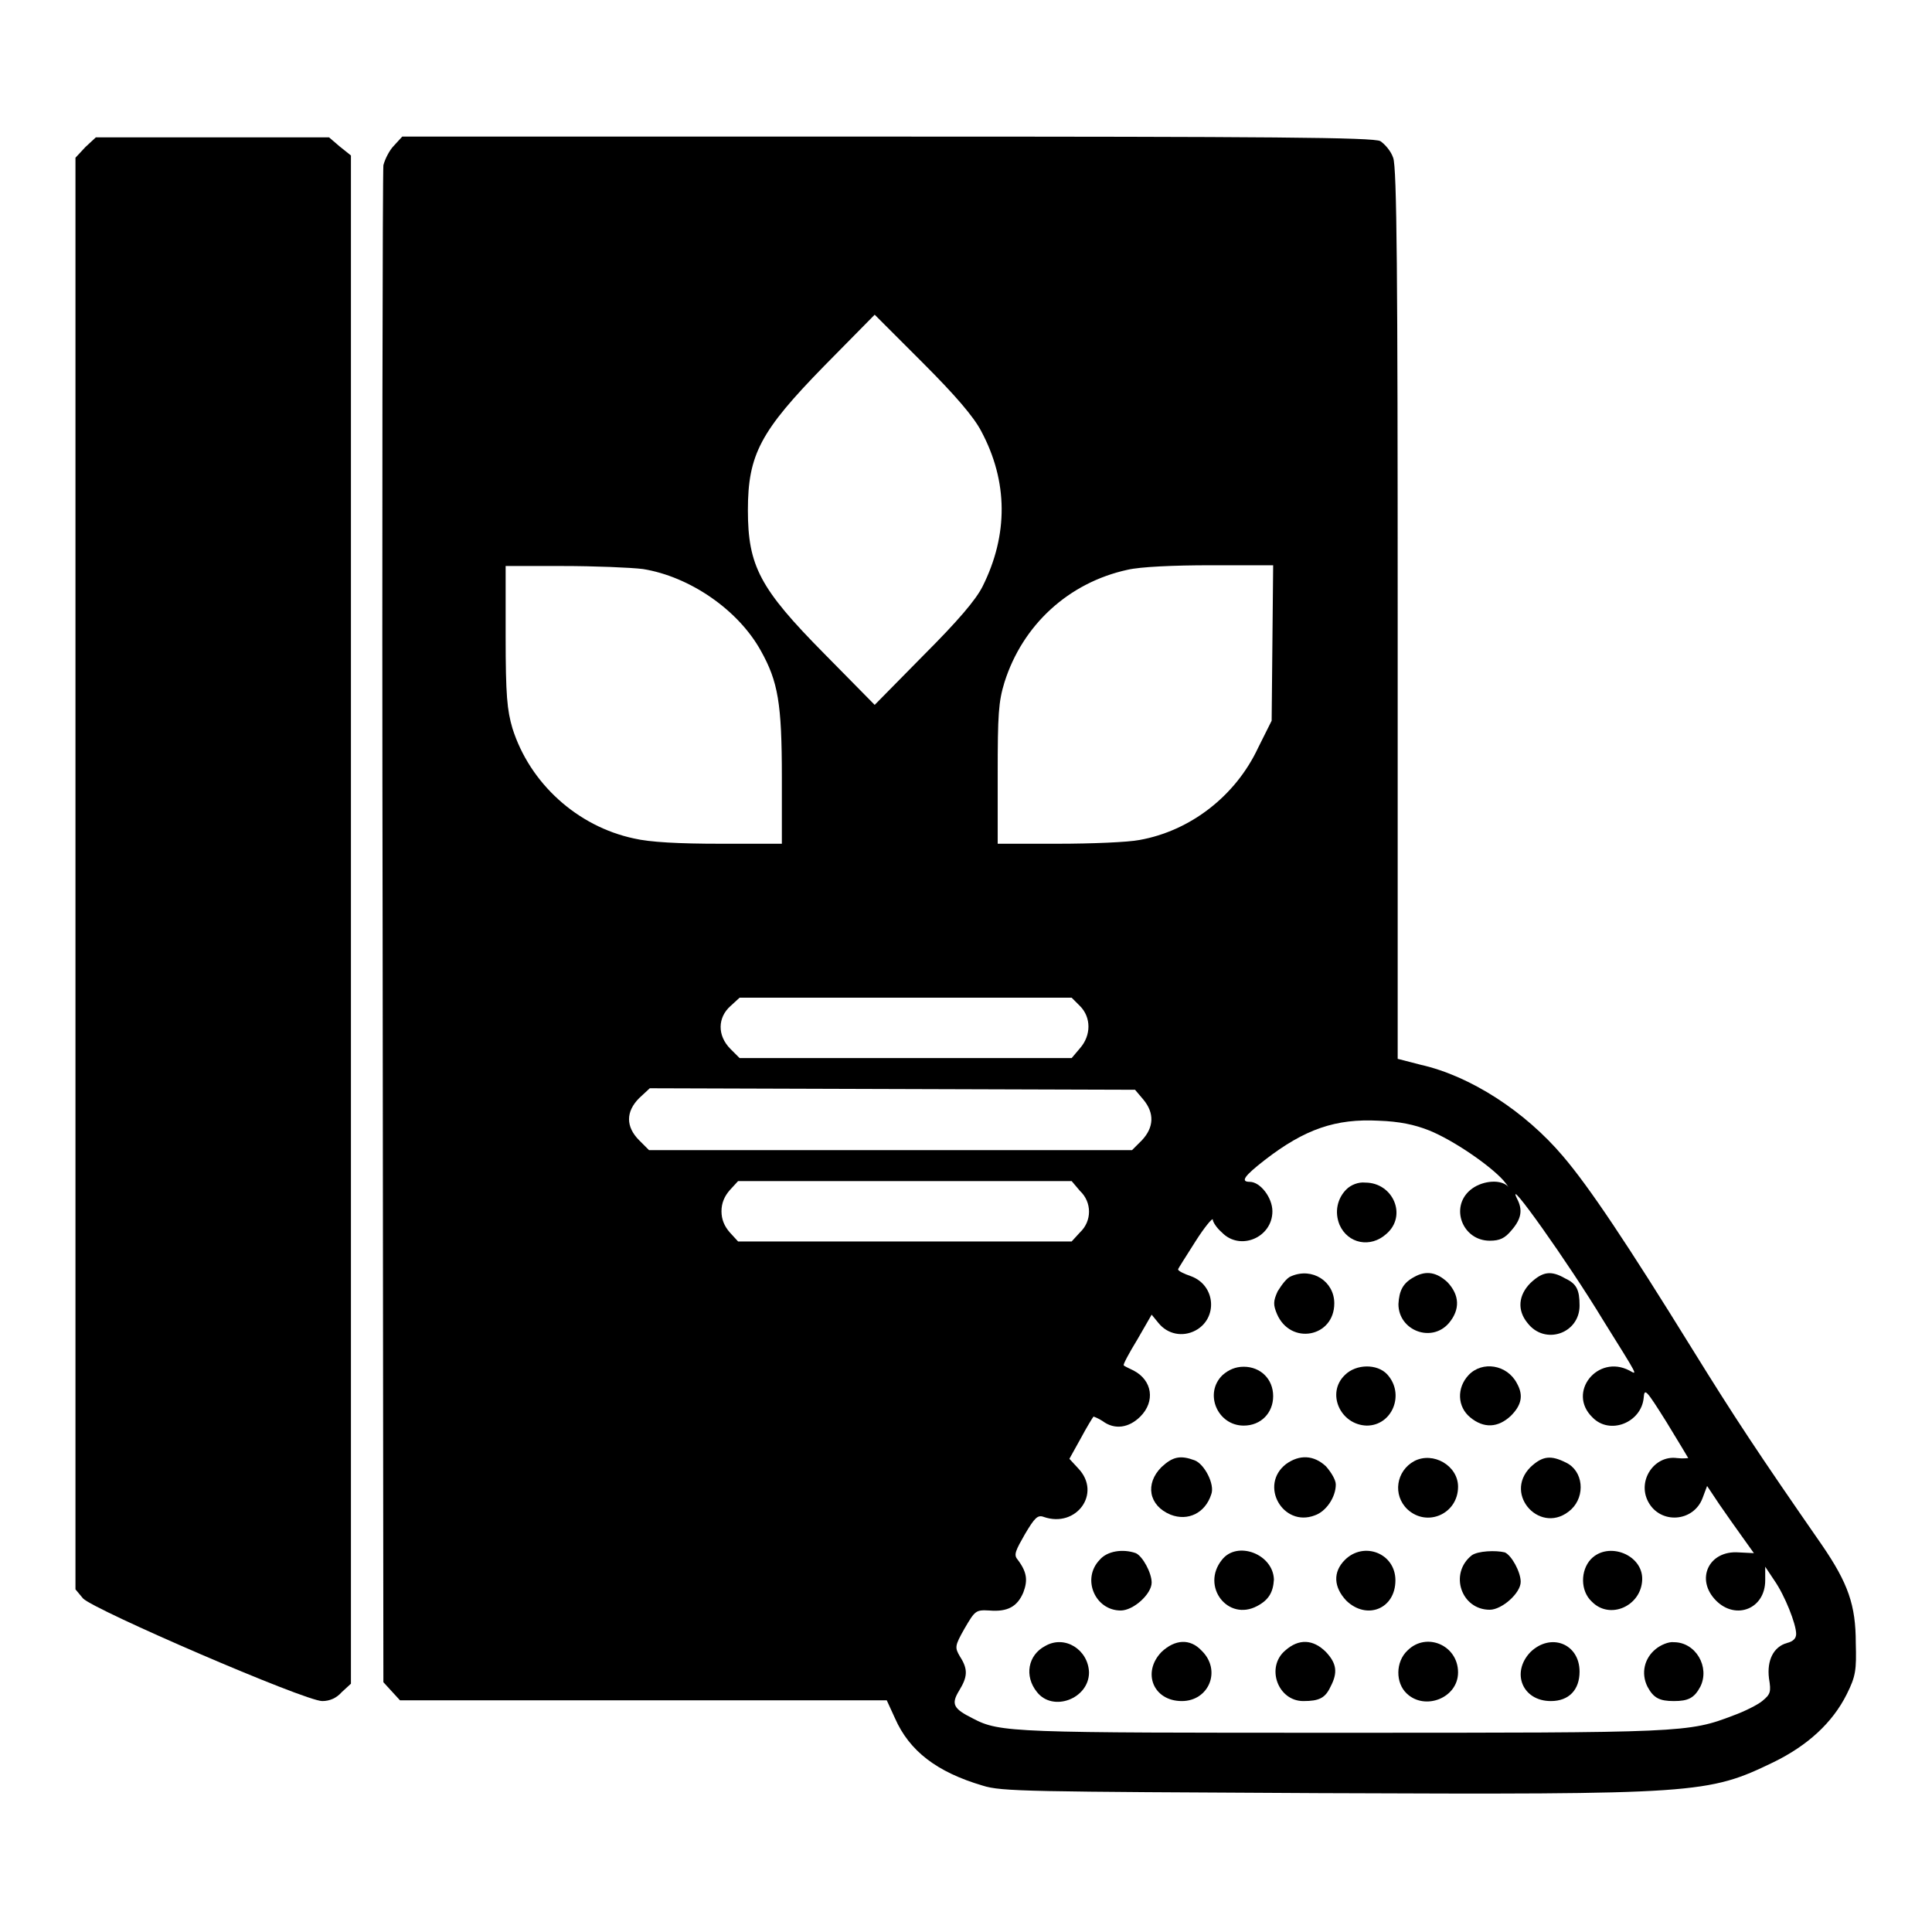 <?xml version="1.0" encoding="utf-8"?>
<!-- Svg Vector Icons : http://www.onlinewebfonts.com/icon -->
<!DOCTYPE svg PUBLIC "-//W3C//DTD SVG 1.1//EN" "http://www.w3.org/Graphics/SVG/1.1/DTD/svg11.dtd">
<svg version="1.1" xmlns="http://www.w3.org/2000/svg" xmlns:xlink="http://www.w3.org/1999/xlink" x="0px" y="0px" viewBox="0 0 256 256" enable-background="new 0 0 256 256" xml:space="preserve">
<g><g><g><path fill="#000000" d="M11.3,19.5L10,20.9v94.9v94.8l1,1.2c1.4,1.5,29.4,13.6,31.7,13.6c1,0,1.9-0.4,2.6-1.2l1.2-1.1V121.8V20.6L45,19.4l-1.4-1.2H28.1H12.7L11.3,19.5z"/><path fill="#000000" d="M52.2,19.3c-0.6,0.6-1.2,1.8-1.4,2.6c-0.1,0.9-0.2,46.5-0.1,101.3l0.1,99.7l1.1,1.2l1.1,1.2h32.3h32.2l1.1,2.4c1.9,4.3,5.5,7.1,11.6,8.9c2.5,0.8,6,0.8,44.7,1c50.1,0.2,51.4,0.1,60.1-4.1c4.5-2.2,7.8-5.2,9.7-9c1.2-2.4,1.3-3.2,1.2-6.8c0-5-1-7.9-4.5-13c-8.6-12.4-11.5-16.8-17.2-26c-8.6-13.9-13.6-21.4-17.1-25.5c-5-5.9-12.2-10.6-18.8-12.1l-3.1-0.8l0-58.9c0-44.3-0.1-59.3-0.6-60.5c-0.3-0.9-1.1-1.8-1.7-2.2c-0.9-0.5-14.6-0.6-65.4-0.6H53.3L52.2,19.3z M130,57.1c3.6,6.7,3.6,13.8,0.2,20.6c-0.9,1.8-3.3,4.6-7.8,9.1l-6.5,6.6l-6.7-6.8C100.7,78,99.1,75,99.1,67.6c0-7.4,1.7-10.5,10.1-19.1l6.7-6.8l6.4,6.4C126.6,52.4,129,55.2,130,57.1z M85.2,75.4c6.2,1,12.6,5.4,15.6,10.8c2.3,4.1,2.8,7,2.8,16.8v8.8h-8.2c-5.4,0-9.3-0.2-11.4-0.7c-7.5-1.6-13.8-7.3-16.1-14.6c-0.7-2.4-0.9-4.3-0.9-12.2V75h7.5C78.8,75,83.6,75.2,85.2,75.4z M168.6,85.2l-0.1,10.3l-1.8,3.6c-3,6.4-9,11-15.7,12.2c-1.5,0.3-6.4,0.5-10.8,0.5h-8v-9.2c0-7.9,0.1-9.6,0.9-12.2c2.4-7.6,8.5-13.2,16.3-14.9c1.7-0.4,6.1-0.6,11-0.6l8.3,0L168.6,85.2z M143.1,133.3c1.5,1.5,1.5,3.9,0,5.6l-1.1,1.3h-22h-22l-1.2-1.2c-1.8-1.8-1.7-4.2,0-5.7l1.2-1.1h21.9H142L143.1,133.3z M151.5,145.7c1.5,1.8,1.4,3.7-0.2,5.4l-1.3,1.3H118H86l-1.3-1.3c-1.8-1.8-1.8-3.8,0-5.6l1.4-1.3l32.1,0.1l32.2,0.1L151.5,145.7z M189.4,149.8c3.2,1.3,8,4.6,9.8,6.6c0.6,0.7,0.8,1.1,0.5,0.7c-1.1-0.9-3.5-0.6-4.9,0.6c-2.7,2.3-1,6.7,2.6,6.7c1.3,0,2-0.3,2.9-1.4c1.3-1.5,1.5-2.7,0.7-4.2c-1.6-3.3,6.8,8.5,11.4,16.1c4.8,7.7,4.6,7.3,3.5,6.7c-4.2-2.2-8.3,2.9-4.9,6.2c2.3,2.4,6.5,0.7,6.8-2.6c0.1-1.3,0.3-1.1,3,3.2c1.6,2.6,2.9,4.8,2.9,4.8s-0.7,0.1-1.5,0c-3-0.4-5.3,3-3.8,5.8c1.6,3,6,2.7,7.2-0.5l0.6-1.6l1.6,2.4c0.9,1.3,2.3,3.3,3.1,4.4l1.5,2.1l-2-0.1c-4-0.3-5.8,3.6-3,6.4c2.6,2.6,6.5,1.1,6.5-2.7v-1.8l1.2,1.8c1.4,2,2.9,5.8,2.9,7.1c0,0.6-0.4,1-1.2,1.2c-1.8,0.5-2.7,2.3-2.4,4.7c0.3,1.8,0.2,2.1-0.9,3c-0.6,0.5-2.4,1.4-3.8,1.9c-6,2.3-6.6,2.3-51.8,2.3c-43.7,0-45.4,0-49-1.9c-2.6-1.3-2.9-1.9-1.8-3.7c1.1-1.8,1.2-2.8,0.1-4.5c-0.7-1.2-0.7-1.4,0.6-3.7c1.4-2.4,1.5-2.5,3.3-2.4c2.4,0.2,3.7-0.5,4.5-2.4c0.6-1.6,0.5-2.7-0.8-4.4c-0.5-0.6-0.2-1.2,1-3.3c1.3-2.2,1.7-2.6,2.5-2.3c4.3,1.5,7.7-3.1,4.6-6.4l-1.2-1.3l1.5-2.7c0.8-1.5,1.6-2.8,1.7-2.9c0,0,0.6,0.2,1.2,0.6c1.6,1.2,3.5,0.9,5-0.6c2-2,1.6-4.8-0.9-6.1c-0.6-0.3-1.3-0.6-1.3-0.7c-0.1-0.1,0.7-1.6,1.8-3.4l1.9-3.3l0.9,1.1c1.2,1.5,3.2,1.9,4.9,1c3-1.6,2.7-6-0.6-7.2c-0.9-0.3-1.7-0.7-1.7-0.9c0-0.1,1.1-1.8,2.3-3.7s2.3-3.2,2.3-2.9c0,0.3,0.5,1.1,1.2,1.7c2.4,2.5,6.7,0.7,6.7-2.8c0-1.8-1.6-3.9-3-3.9c-1.3,0-0.7-0.8,2-2.9c5.3-4.1,9.4-5.5,15.1-5.2C185.4,148.6,187.4,149,189.4,149.8z M143.1,157.8c1.6,1.5,1.6,4,0,5.5l-1.1,1.2h-22.1H97.8l-1.1-1.2c-0.7-0.8-1.1-1.7-1.1-2.8c0-1.1,0.4-2,1.1-2.8l1.1-1.2h22.1H142L143.1,157.8z"/><path fill="#000000" d="M178.4,157.6c-1.2,1.2-1.6,3-0.9,4.7c1.1,2.5,4.1,3.1,6.2,1.2c2.8-2.4,0.9-6.8-2.8-6.8C180,156.6,179,157,178.4,157.6z"/><path fill="#000000" d="M171.1,169.1c-0.6,0.2-1.3,1.2-1.8,2c-0.6,1.3-0.6,1.8-0.1,3c1.8,4.2,7.6,3.1,7.6-1.4C176.8,169.8,173.9,167.9,171.1,169.1z"/><path fill="#000000" d="M187.4,169.2c-1.5,0.8-2,1.8-2.1,3.6c0,3.5,4.4,5.2,6.7,2.5c1.5-1.8,1.4-3.7-0.2-5.4C190.4,168.6,189,168.3,187.4,169.2z"/><path fill="#000000" d="M202.8,170c-1.6,1.6-1.8,3.6-0.4,5.3c2.3,3,6.9,1.4,6.9-2.3c0-2.1-0.4-2.9-1.9-3.6C205.5,168.3,204.4,168.5,202.8,170z"/><path fill="#000000" d="M162,182.2c-2.5,2.4-0.7,6.7,2.8,6.7c2.3,0,3.9-1.7,3.9-3.9c0-2.3-1.7-3.9-3.9-3.9C163.7,181.1,162.8,181.5,162,182.2z"/><path fill="#000000" d="M178.2,182.2c-2.5,2.4-0.6,6.6,2.9,6.7c3.4,0,5.1-4.2,2.7-6.8C182.5,180.7,179.7,180.7,178.2,182.2z"/><path fill="#000000" d="M194.6,182.2c-1.6,1.7-1.5,4.2,0.2,5.6c1.8,1.5,3.7,1.4,5.4-0.2c1.4-1.4,1.7-2.7,0.8-4.3C199.7,180.8,196.4,180.3,194.6,182.2z"/><path fill="#000000" d="M153.9,194.4c-2.2,2.2-1.7,5.1,1.2,6.3c2.3,0.9,4.6-0.2,5.4-2.7c0.5-1.3-0.9-4-2.2-4.5C156.4,192.8,155.4,193,153.9,194.4z"/><path fill="#000000" d="M170.4,194c-3.6,2.8-0.4,8.4,3.8,6.8c1.5-0.5,2.8-2.4,2.8-4.1c0-0.6-0.6-1.6-1.3-2.4C174.1,192.8,172.2,192.7,170.4,194z"/><path fill="#000000" d="M187.4,193.6c-2.4,1.3-2.9,4.5-0.9,6.4c2.6,2.4,6.7,0.6,6.7-3C193.2,194.2,189.9,192.3,187.4,193.6z"/><path fill="#000000" d="M202.8,194.4c-3.7,3.7,1.5,9.2,5.4,5.6c1.9-1.8,1.6-5.1-0.7-6.2C205.5,192.8,204.4,192.9,202.8,194.4z"/><path fill="#000000" d="M145.7,206.7c-2.4,2.5-0.6,6.7,2.8,6.7c1.7,0,4.1-2.2,4.1-3.7c0-1.3-1.2-3.5-2.1-3.9C148.8,205.2,146.7,205.5,145.7,206.7z"/><path fill="#000000" d="M161.9,206.7c-2.8,3.5,0.8,8.2,4.7,6.1c1.5-0.8,2.1-1.8,2.2-3.5C168.7,205.9,163.9,204.1,161.9,206.7z"/><path fill="#000000" d="M178.2,206.7c-1.6,1.6-1.5,3.6,0.2,5.4c2.7,2.6,6.5,1.1,6.5-2.7C184.9,205.8,180.7,204.2,178.2,206.7z"/><path fill="#000000" d="M195,206.1c-3,2.4-1.4,7.2,2.4,7.2c1.6,0,4.1-2.2,4.1-3.7c0-1.3-1.2-3.5-2.1-3.9C198.2,205.4,195.8,205.5,195,206.1z"/><path fill="#000000" d="M210.8,206.6c-1.4,1.5-1.4,4.2,0.1,5.6c2.4,2.5,6.6,0.6,6.7-2.9C217.7,206,213.1,204.2,210.8,206.6z"/><path fill="#000000" d="M138.5,218.1c-2.3,1.2-2.8,4-1.1,6.1c2.1,2.7,6.9,0.9,6.9-2.6C144.2,218.6,141.1,216.6,138.5,218.1z"/><path fill="#000000" d="M153.9,218.9c-2.6,2.7-1.1,6.5,2.7,6.5c3.6,0,5.3-4.1,2.6-6.7C157.7,217.1,155.7,217.2,153.9,218.9z"/><path fill="#000000" d="M170.3,218.7c-2.6,2.2-1,6.7,2.4,6.7c2.1,0,2.9-0.4,3.6-1.9c1-1.9,0.8-3.1-0.6-4.6C174,217.2,172.1,217.1,170.3,218.7z"/><path fill="#000000" d="M186.5,218.7c-1.6,1.5-1.6,4.3-0.1,5.7c2.4,2.3,6.8,0.6,6.8-2.8C193.2,218,189,216.2,186.5,218.7z"/><path fill="#000000" d="M202.8,218.9c-2.6,2.7-1.1,6.5,2.7,6.5c2.4,0,3.8-1.5,3.8-3.9C209.3,217.8,205.5,216.3,202.8,218.9z"/><path fill="#000000" d="M219.4,218.5c-1.5,1.2-2,3.2-1.1,5c0.8,1.5,1.6,1.9,3.5,1.9s2.7-0.4,3.5-1.9c1.3-2.6-0.6-5.9-3.5-5.9C221.1,217.5,220,218,219.4,218.5z"/></g></g></g>
</svg>